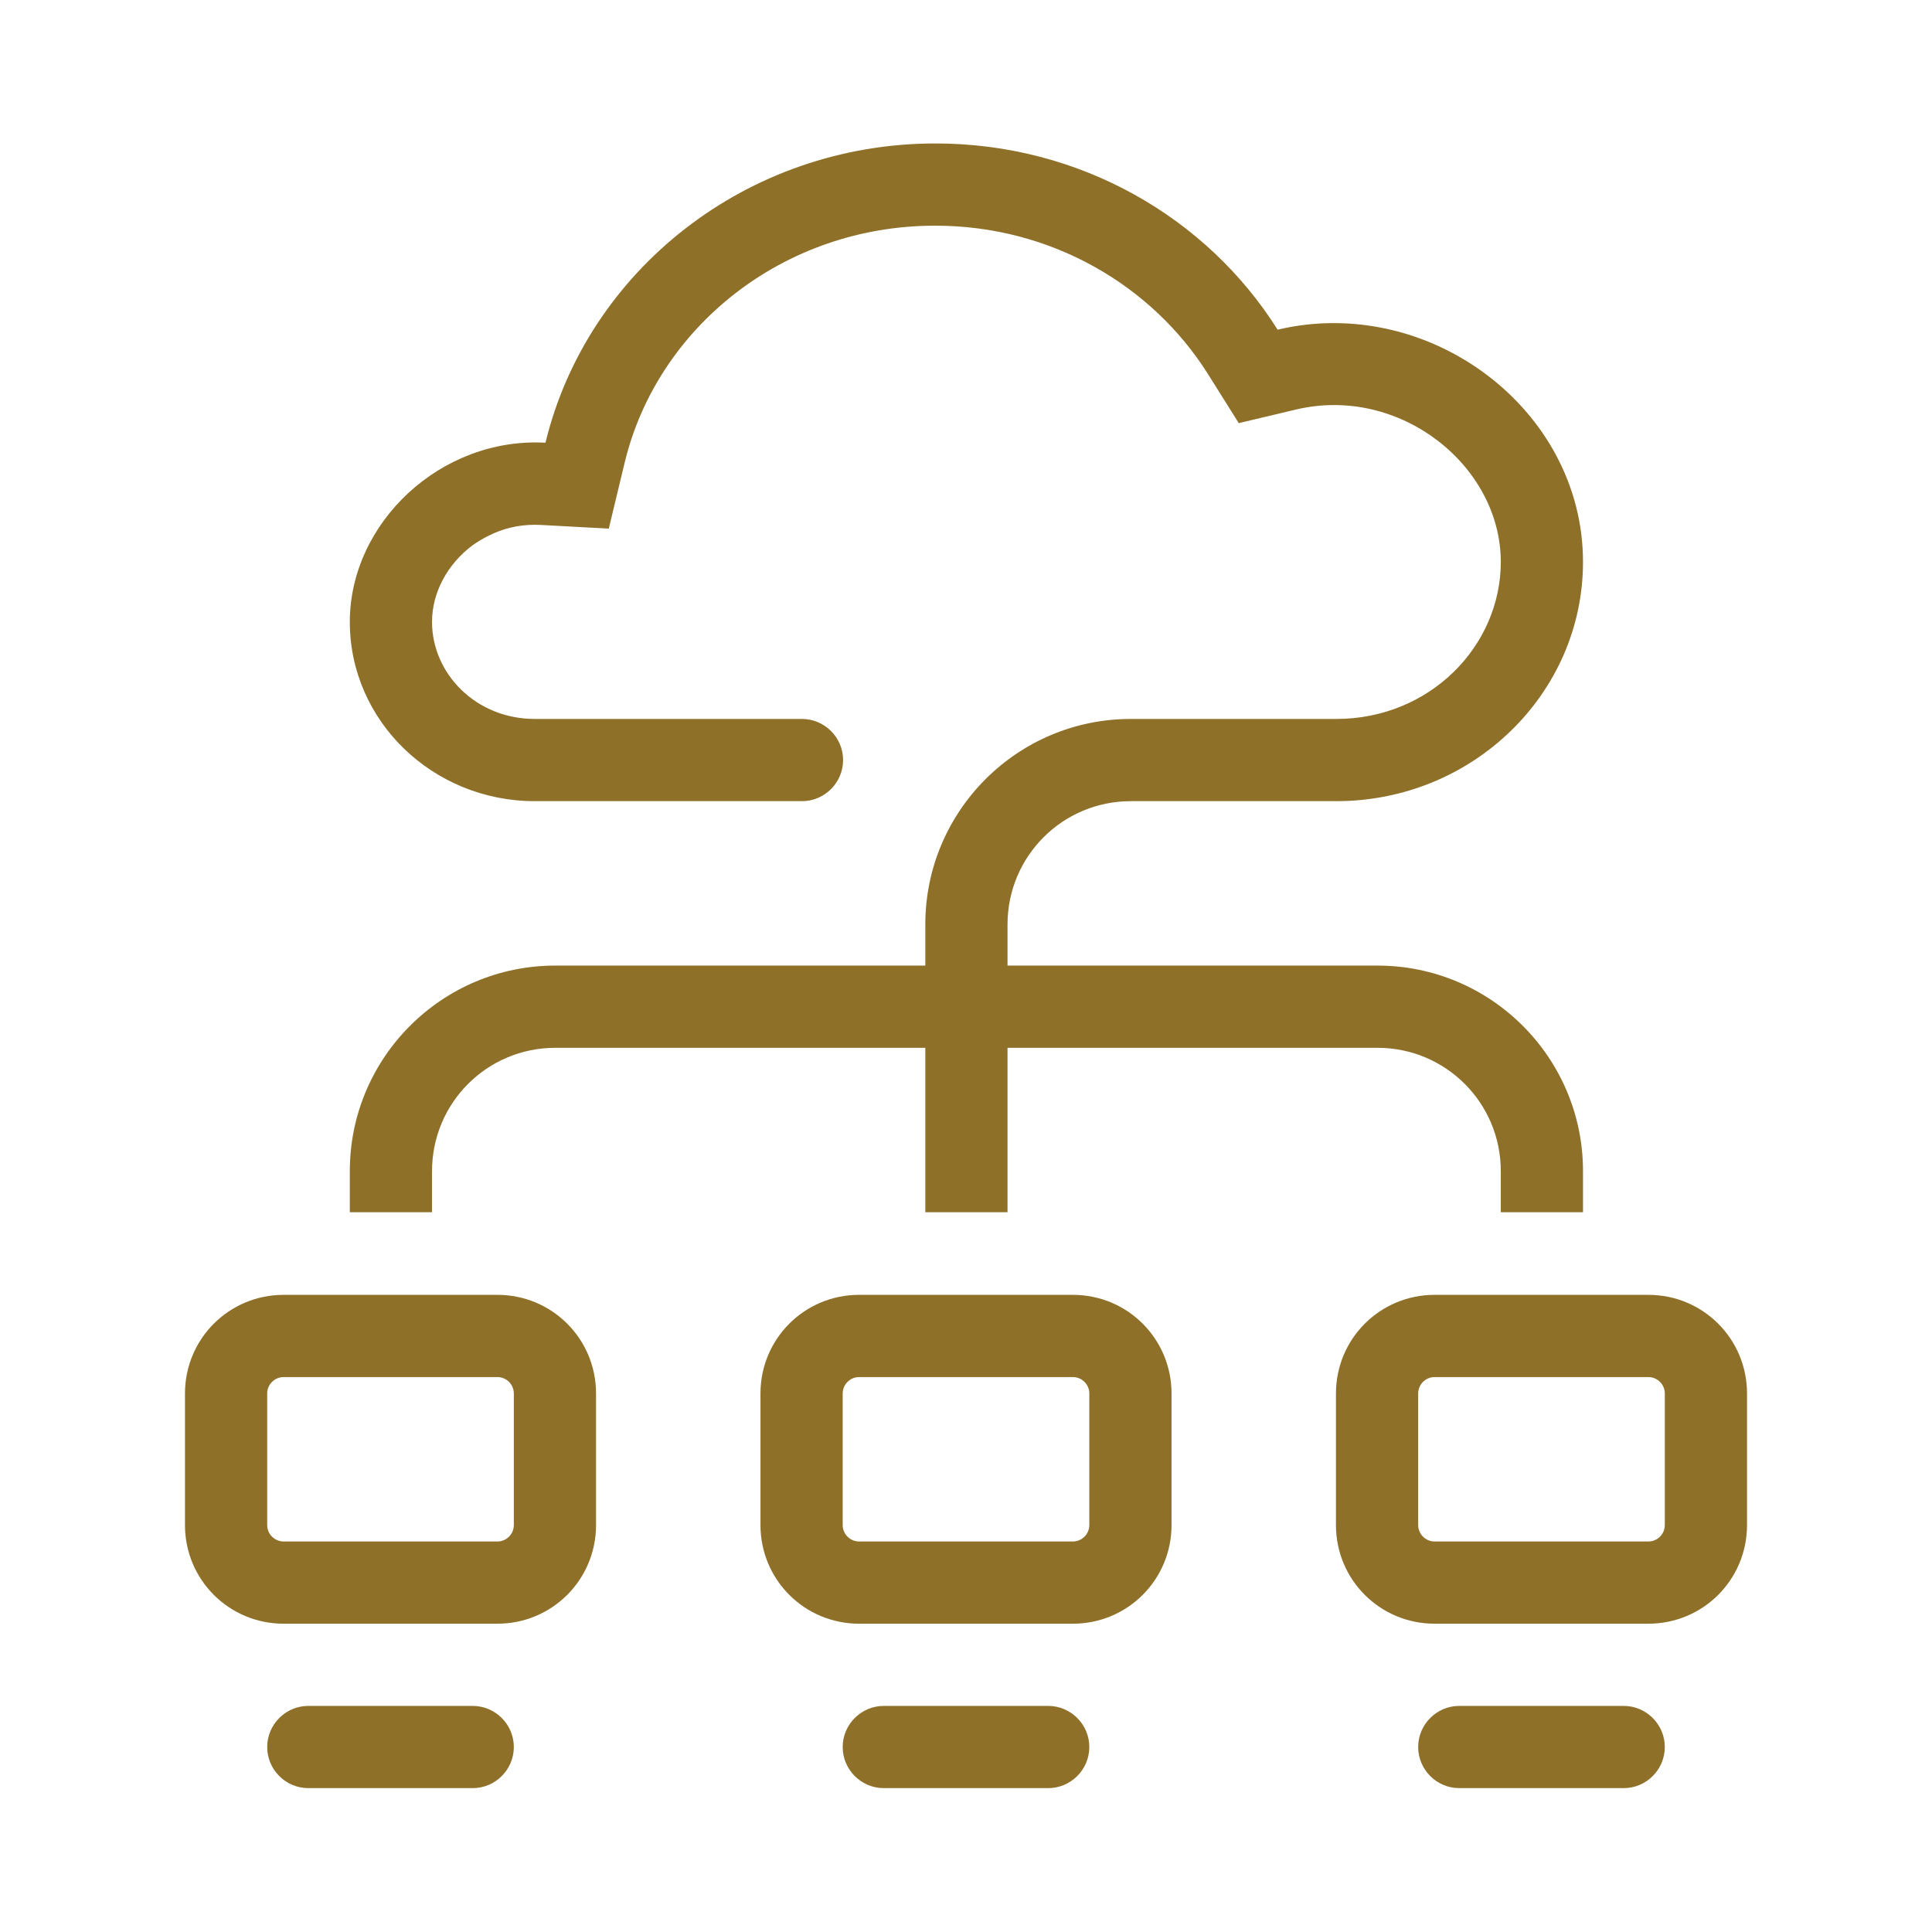 <?xml version="1.0" encoding="UTF-8"?>
<svg id="a" xmlns="http://www.w3.org/2000/svg" width="47" height="47" viewBox="0 0 47 47">
  <defs>
    <style>
      .cls-1 {
        fill: #8e7029;
        fill-rule: evenodd;
      }
    </style>
  </defs>
  <path class="cls-1" d="M30.14,10.3l-.76-1.21c-1.35-2.14-3.8-3.6-6.63-3.6-3.71,0-6.76,2.49-7.55,5.75l-.39,1.62-1.66-.09c-.41-.02-.79.05-1.13.2l-.17.08c-.13.07-.25.14-.36.22-.6.45-.98,1.14-.98,1.86,0,1.25,1.06,2.36,2.5,2.36h6.5c.55,0,1,.45,1,1s-.45,1-1,1h-6.5c-2.48,0-4.5-1.95-4.5-4.36s2.21-4.5,4.76-4.36c1.01-4.17,4.88-7.28,9.49-7.28,3.52,0,6.61,1.81,8.32,4.53,3.68-.87,7.43,1.93,7.43,5.65,0,3.21-2.69,5.82-6,5.82h-5c-1.66,0-3,1.34-3,3v1h9c2.76,0,5,2.24,5,5v1h-2v-1c0-1.66-1.34-3-3-3h-9v4h-2v-4h-9c-1.66,0-3,1.34-3,3v1h-2v-1c0-2.76,2.24-5,5-5h9v-1c0-2.76,2.24-5,5-5h5c2.27,0,4-1.77,4-3.82,0-2.34-2.45-4.3-4.97-3.71l-1.39.33h0ZM12.1,33.5h-5.2c-.22,0-.4.18-.4.4v3.2c0,.22.18.4.4.4h5.2c.22,0,.4-.18.4-.4v-3.2c0-.22-.18-.4-.4-.4h0ZM6.9,31.5c-1.33,0-2.4,1.07-2.4,2.4v3.2c0,1.33,1.07,2.4,2.4,2.4h5.2c1.33,0,2.4-1.07,2.4-2.4v-3.2c0-1.33-1.07-2.4-2.4-2.4h-5.2ZM26.1,33.5h-5.2c-.22,0-.4.18-.4.4v3.2c0,.22.18.4.4.4h5.2c.22,0,.4-.18.4-.4v-3.2c0-.22-.18-.4-.4-.4h0ZM20.9,31.5c-1.33,0-2.4,1.07-2.4,2.4v3.2c0,1.33,1.07,2.4,2.4,2.4h5.2c1.33,0,2.4-1.07,2.4-2.4v-3.2c0-1.33-1.07-2.4-2.4-2.4h-5.2ZM34.9,33.5h5.2c.22,0,.4.18.4.4v3.2c0,.22-.18.4-.4.4h-5.2c-.22,0-.4-.18-.4-.4v-3.2c0-.22.18-.4.4-.4h0ZM32.5,33.9c0-1.33,1.07-2.4,2.4-2.4h5.2c1.33,0,2.4,1.07,2.4,2.4v3.2c0,1.33-1.07,2.4-2.4,2.4h-5.2c-1.33,0-2.4-1.07-2.4-2.4v-3.2h0ZM6.5,42.5c0-.55.45-1,1-1h4c.55,0,1,.45,1,1s-.45,1-1,1h-4c-.55,0-1-.45-1-1h0ZM21.5,41.5c-.55,0-1,.45-1,1s.45,1,1,1h4c.55,0,1-.45,1-1s-.45-1-1-1h-4ZM34.5,42.5c0-.55.45-1,1-1h4c.55,0,1,.45,1,1s-.45,1-1,1h-4c-.55,0-1-.45-1-1h0Z"/>
</svg>
